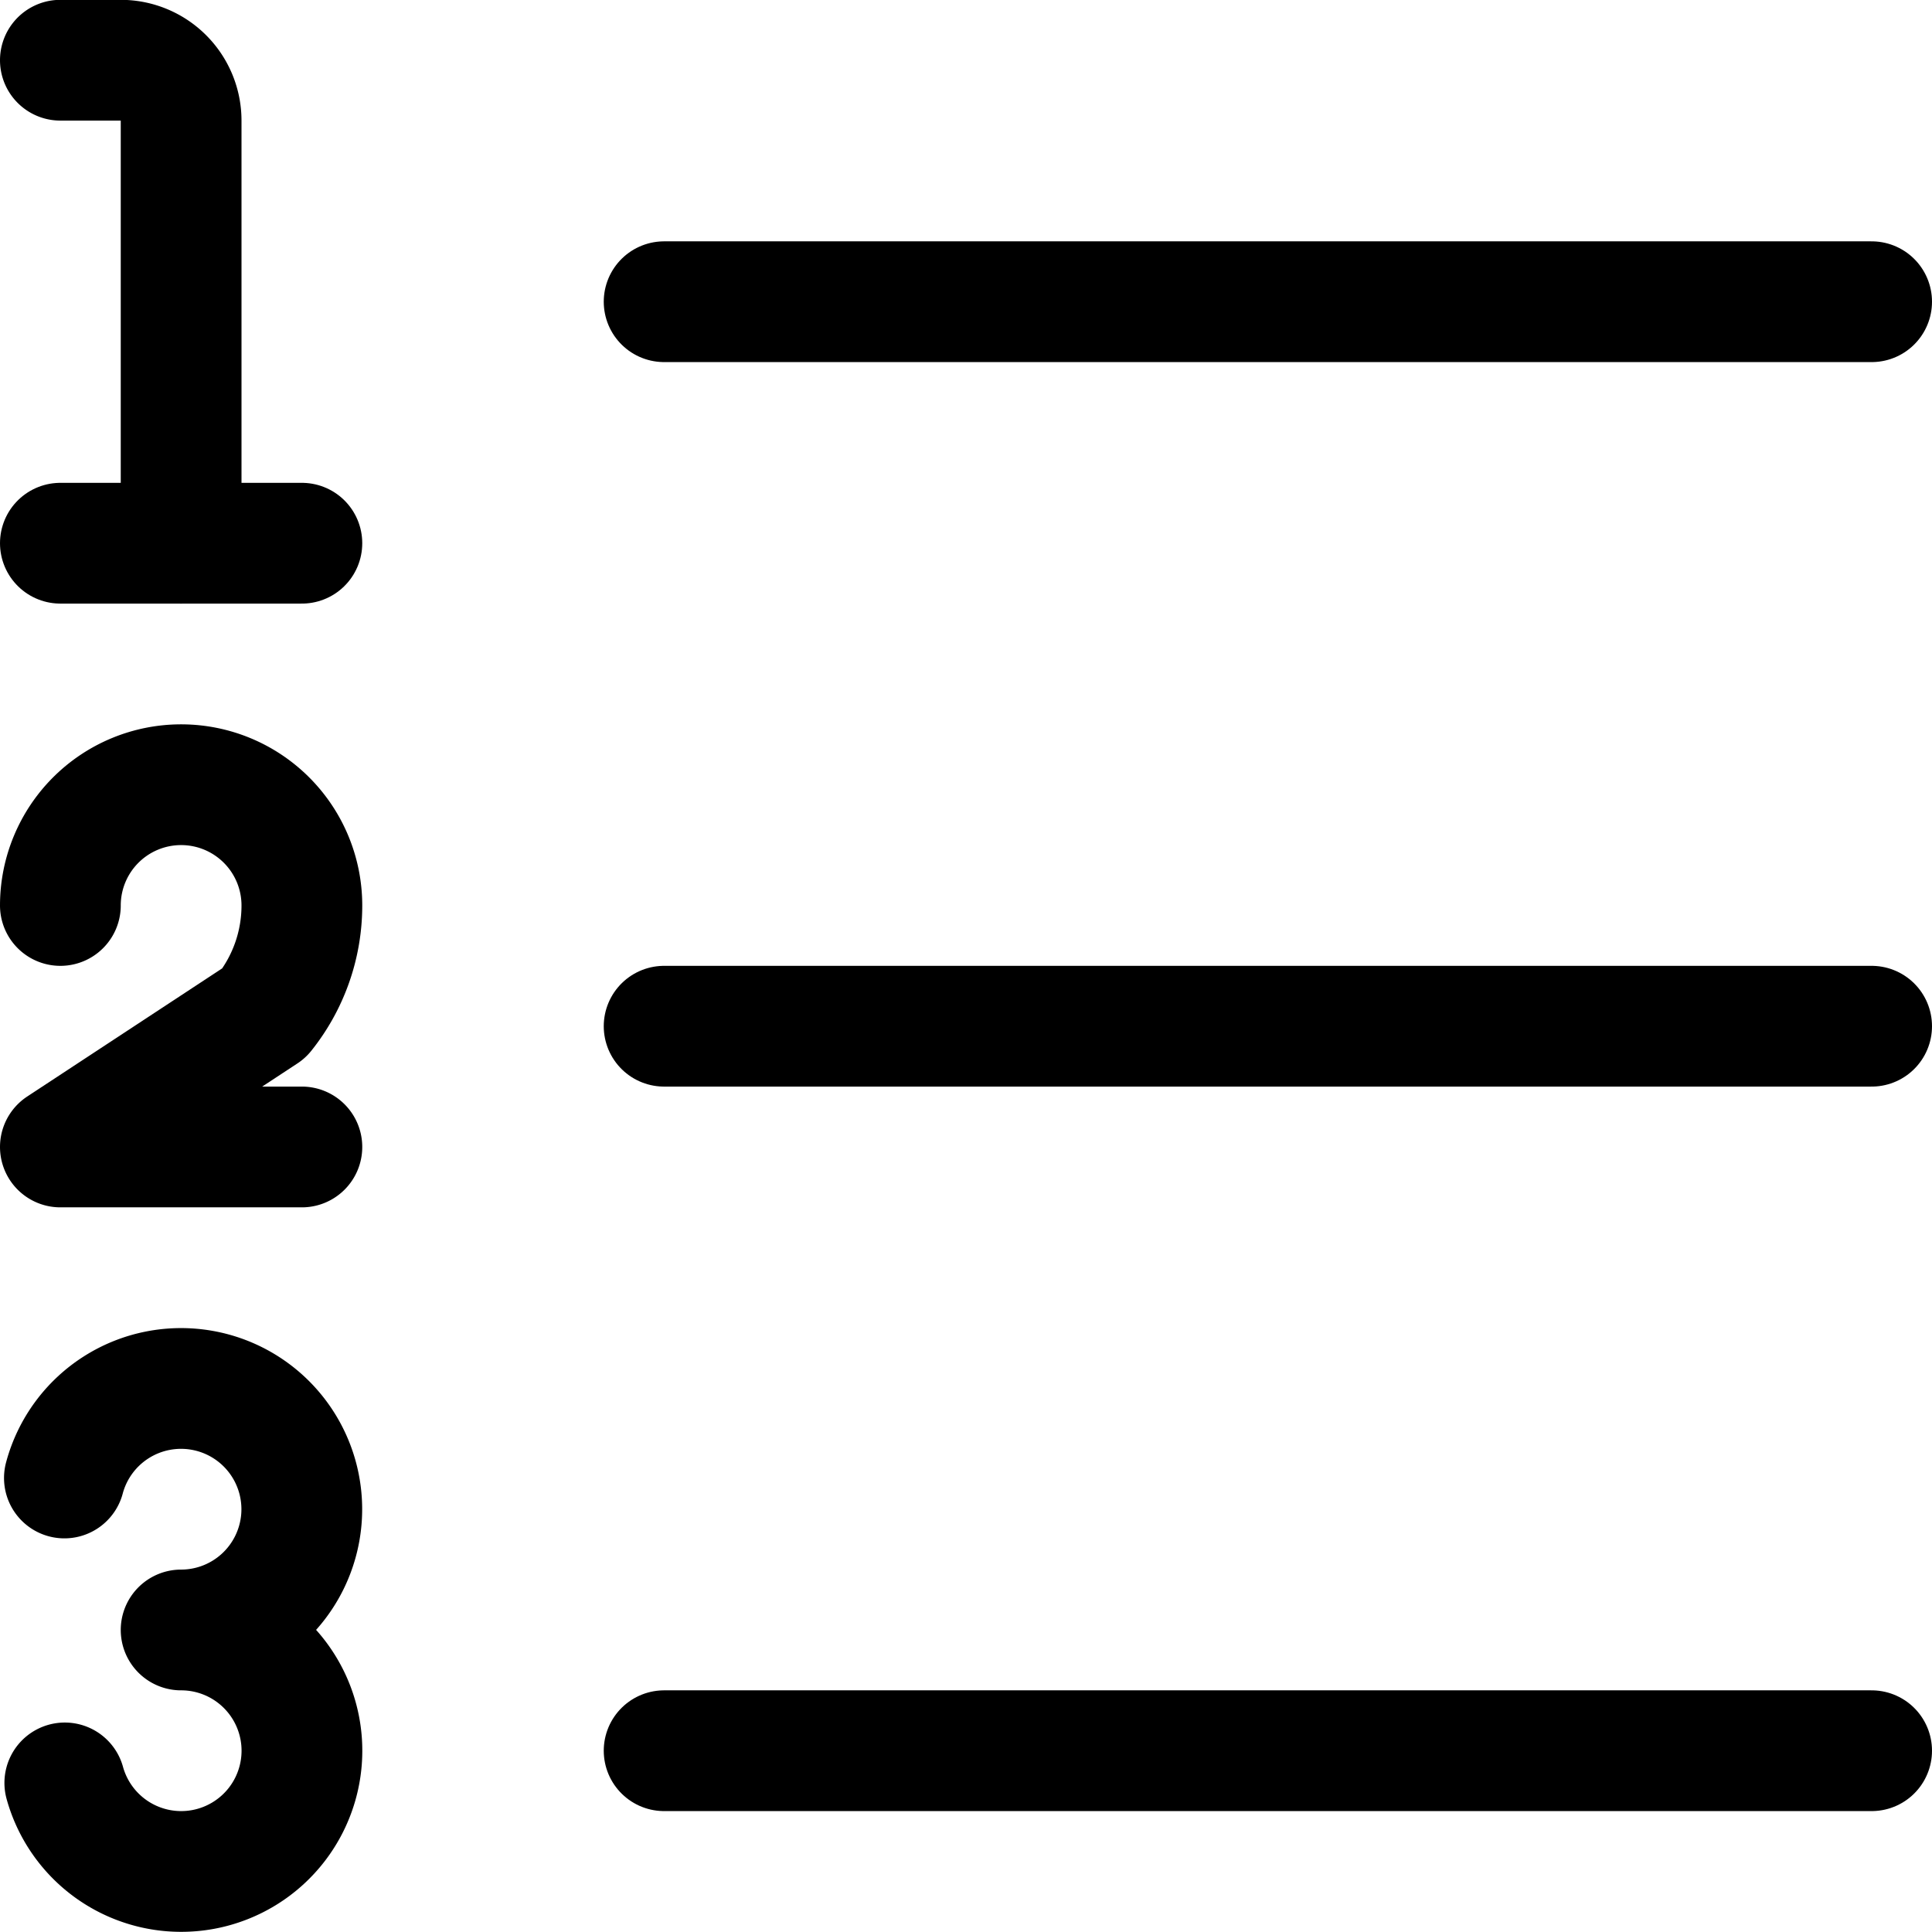 <svg xmlns="http://www.w3.org/2000/svg" viewBox="0 0 24 24"><defs><style>.a{fill:none;stroke:currentColor;stroke-linecap:round;stroke-linejoin:round;stroke-width:1.5px;}</style></defs><title>list-numbers</title><line class="a" x1="8.25" y1="3.748" x2="23.25" y2="3.748"/><line class="a" x1="8.25" y1="12.748" x2="23.25" y2="12.748"/><line class="a" x1="8.25" y1="21.748" x2="23.25" y2="21.748"/><path class="a" d="M.8,18.36A1.5,1.5,0,1,1,2.25,20.248a1.5,1.5,0,1,1-1.445,1.9"/><path class="a" d="M.75,11.248a1.5,1.5,0,0,1,1.5-1.5h0a1.5,1.5,0,0,1,1.5,1.5h0a2.139,2.139,0,0,1-.468,1.336L.75,14.248h3"/><path class="a" d="M.75.748H1.5a.75.75,0,0,1,.75.75v5.25"/><line class="a" x1="0.75" y1="6.748" x2="3.75" y2="6.748"/></svg>